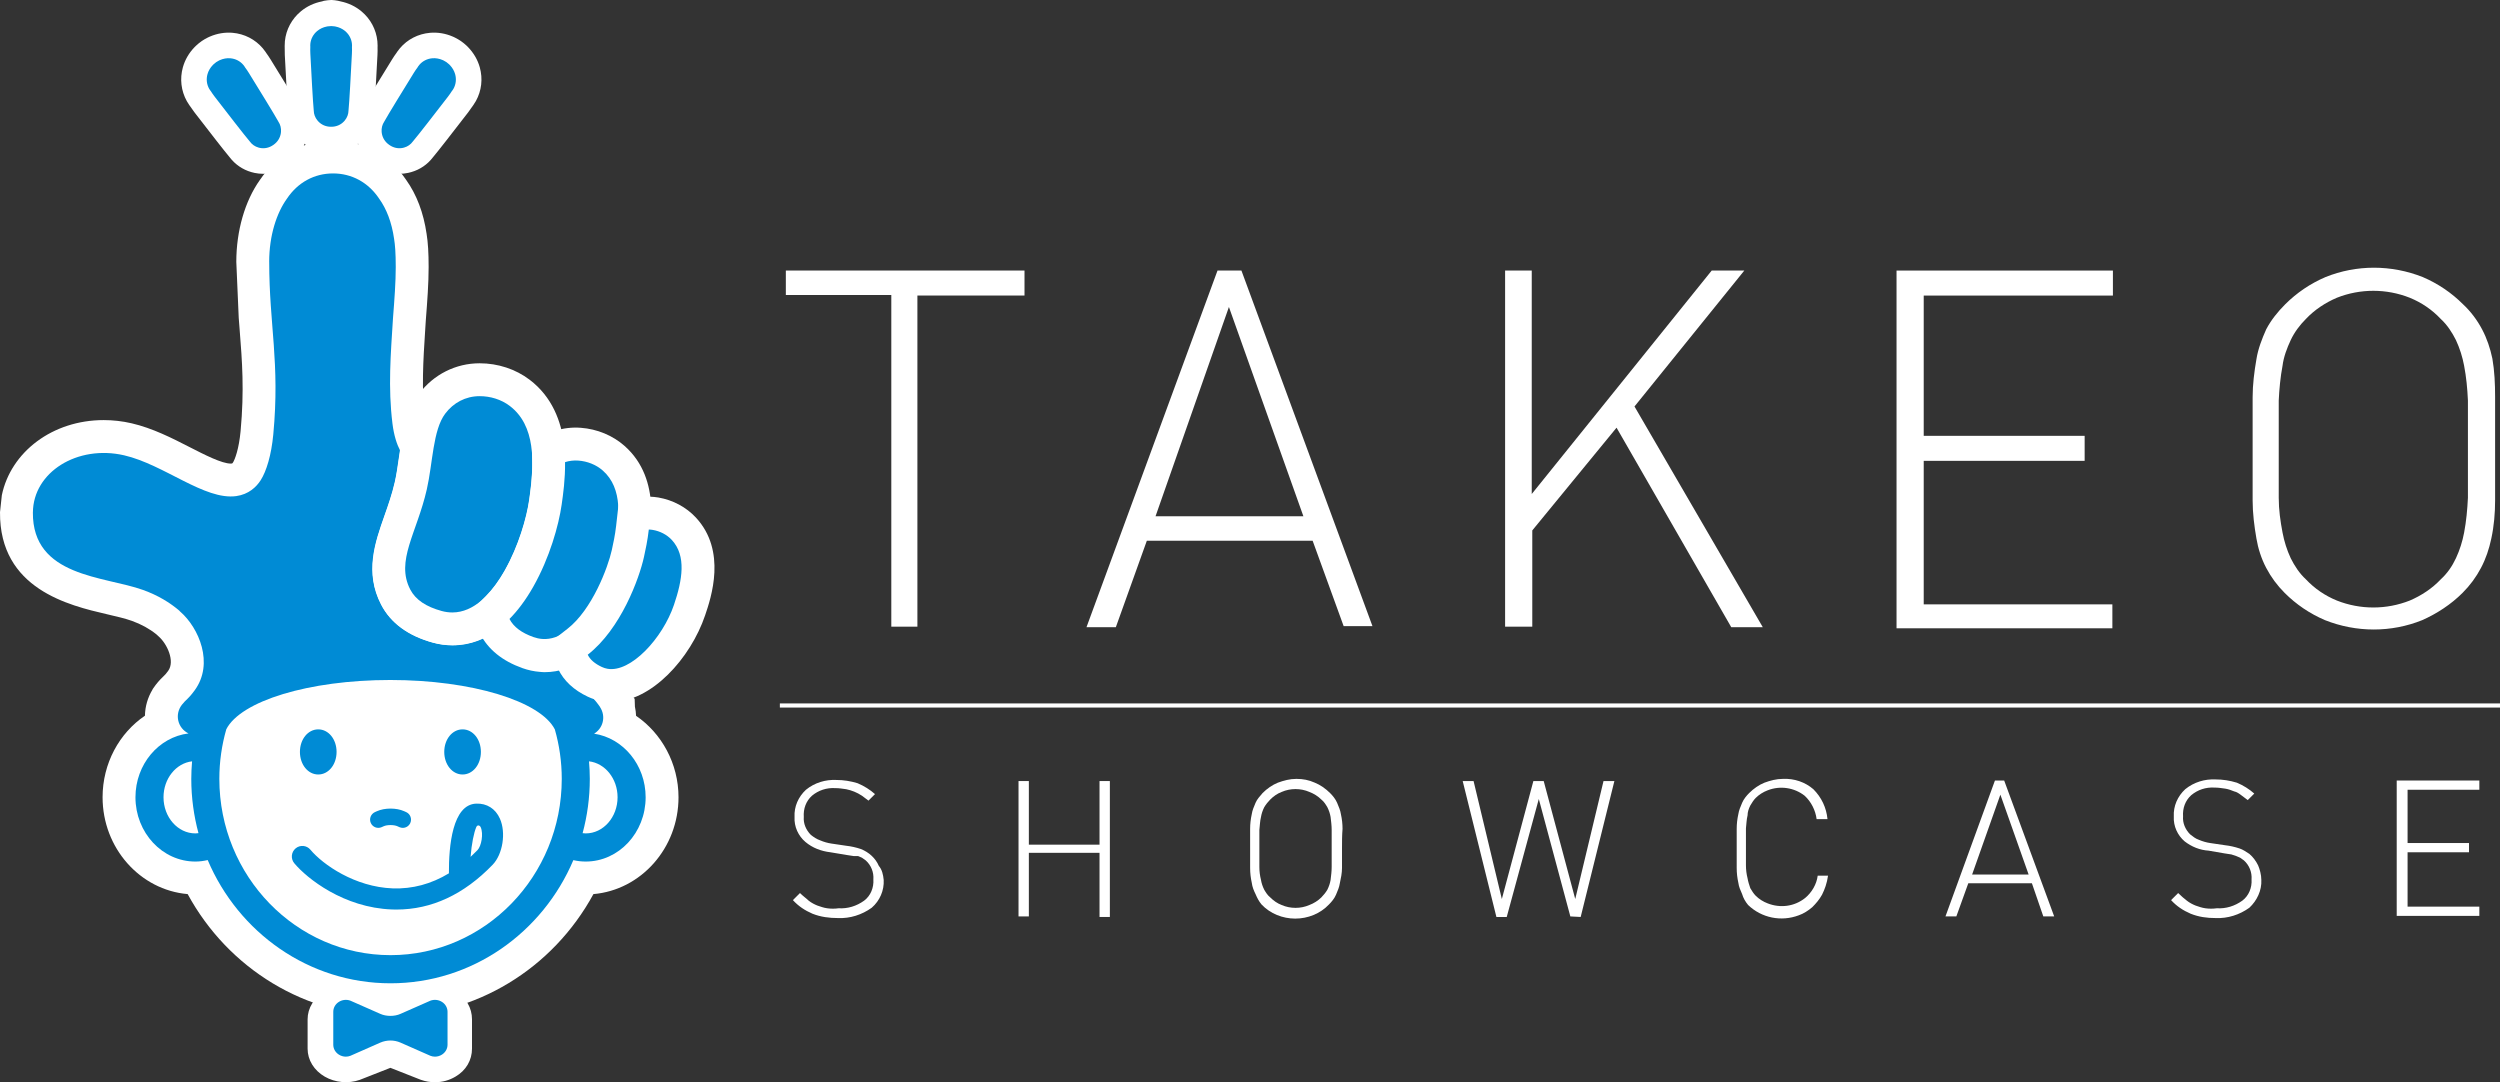 <?xml version="1.0" encoding="utf-8"?>
<!-- Generator: Adobe Illustrator 15.0.0, SVG Export Plug-In . SVG Version: 6.00 Build 0)  -->
<!DOCTYPE svg PUBLIC "-//W3C//DTD SVG 1.1//EN" "http://www.w3.org/Graphics/SVG/1.1/DTD/svg11.dtd">
<svg version="1.1" xmlns="http://www.w3.org/2000/svg" xmlns:xlink="http://www.w3.org/1999/xlink" x="0px" y="0px"
	 width="684.343px" height="296.246px" viewBox="0 0 684.343 296.246" enable-background="new 0 0 684.343 296.246"
	 xml:space="preserve">
<rect x="0" y="0" width="684.343" height="296.246" fill="#333333" stroke="none"/>
<g id="レイヤー_2" display="none">
	<rect x="-14.297" y="-140.5" display="inline" fill="#B3B3B3" stroke="#FFFFFF" stroke-miterlimit="10" width="800" height="601"/>
</g>
<g id="レイヤー_1">
	<g id="レイヤー_2_1_">
		<g id="レイヤー_1-2">
			<g id="レイヤー_1-2-2">
				<path fill="#FFFFFF" d="M251.127,171.539h-7.143v-90.78h-28.871v-6.697h65.332v6.846h-29.318V171.539L251.127,171.539z"/>
				<path fill="#FFFFFF" d="M359.32,148.026h-45.39l-8.483,23.662h-8.036l35.866-97.626h6.548l35.866,97.328h-7.887L359.32,148.026z
					 M316.311,141.329h40.479l-20.389-57.295L316.311,141.329z"/>
				<path fill="#FFFFFF" d="M442.509,117.072l-23.066,28.127v26.34h-7.441V74.063h7.293v61.165l49.26-61.165h8.928l-30.061,37.205
					l35.121,60.421h-8.631L442.509,117.072z"/>
				<path fill="#FFFFFF" d="M519.302,74.063h59.08v6.846h-51.789v38.396h44.051v6.846h-44.051v39.288h51.641v6.549h-59.082V74.063
					H519.302z"/>
				<path fill="#FFFFFF" d="M683.003,122.875v14.138c0,3.423-0.297,6.994-1.041,10.417c-0.596,2.828-1.488,5.506-2.828,8.037
					c-1.34,2.53-2.977,4.762-5.061,6.845c-3.125,3.125-6.994,5.655-11.012,7.441c-8.482,3.423-18.008,3.423-26.639,0
					c-4.168-1.786-7.889-4.316-11.014-7.441c-2.084-2.083-3.721-4.315-5.059-6.845c-1.34-2.53-2.232-5.358-2.68-8.037
					c-0.596-3.423-1.041-6.994-1.041-10.417v-28.276c0-3.423,0.445-6.995,1.041-10.417c0.447-2.828,1.488-5.506,2.68-8.185
					c1.338-2.53,3.125-4.762,5.207-6.846c3.127-3.125,6.846-5.655,11.014-7.441c8.482-3.423,18.008-3.423,26.639,0
					c4.166,1.786,7.887,4.315,11.012,7.441c2.084,1.935,3.871,4.315,5.209,6.846c1.34,2.53,2.232,5.208,2.828,8.036
					c0.596,3.423,0.744,6.995,0.744,10.417C683.003,112.756,683.003,117.518,683.003,122.875z M675.562,122.875V109.63
					c-0.148-3.274-0.445-6.399-1.041-9.524c-0.447-2.381-1.191-4.762-2.232-6.995c-1.041-2.083-2.381-4.167-4.168-5.804
					c-2.381-2.53-5.207-4.465-8.482-5.804c-6.398-2.53-13.543-2.53-19.941,0c-3.125,1.339-6.102,3.274-8.482,5.804
					c-1.637,1.637-3.125,3.572-4.168,5.804c-1.041,2.232-1.934,4.614-2.232,6.995c-0.594,3.125-0.893,6.399-1.041,9.524v26.639
					c0,3.274,0.447,6.399,1.041,9.524c0.447,2.381,1.191,4.762,2.232,6.995c1.043,2.083,2.381,4.167,4.168,5.804
					c2.381,2.53,5.209,4.464,8.482,5.804c6.398,2.529,13.543,2.529,19.941,0c3.125-1.34,6.102-3.274,8.482-5.804
					c1.787-1.637,3.127-3.572,4.168-5.804c1.041-2.232,1.785-4.614,2.232-6.995c0.596-3.125,0.893-6.399,1.041-9.524V122.875z"/>
				<path fill="#FFFFFF" d="M241.901,240.89c0.148,2.828-1.042,5.655-3.274,7.59c-2.679,1.935-5.953,2.977-9.227,2.828
					c-2.381,0-4.762-0.298-6.995-1.19c-2.083-0.894-3.869-2.084-5.357-3.721l1.935-1.935c0.893,0.893,1.786,1.488,2.381,2.083
					c0.744,0.596,1.637,1.042,2.381,1.34c0.893,0.297,1.637,0.595,2.679,0.744c1.042,0.148,2.083,0.148,3.125,0
					c2.53,0.148,4.911-0.596,6.994-2.084c1.786-1.339,2.679-3.571,2.53-5.804c0.149-1.935-0.595-3.869-2.083-5.209l-1.042-0.744
					l-1.042-0.446h-1.19l-1.935-0.298l-4.464-0.744c-2.53-0.298-4.911-1.19-6.846-2.827c-1.935-1.638-3.125-4.167-2.977-6.846
					c-0.149-2.828,1.042-5.507,3.125-7.441c2.381-1.935,5.357-2.827,8.333-2.679c1.935,0,3.87,0.298,5.804,0.893
					c1.786,0.744,3.423,1.786,4.762,2.977l-1.786,1.786c-0.595-0.446-1.191-0.893-1.786-1.34c-1.339-0.893-2.828-1.487-4.315-1.785
					c-1.042-0.149-1.935-0.298-2.977-0.298c-2.381-0.148-4.613,0.596-6.399,2.083c-1.637,1.488-2.381,3.572-2.232,5.805
					c-0.148,1.785,0.596,3.571,1.935,4.911c0.744,0.595,1.637,1.19,2.53,1.488c1.042,0.446,2.083,0.744,3.125,0.893l4.019,0.596
					c1.339,0.148,2.679,0.446,4.018,0.893c2.232,0.893,4.018,2.53,4.911,4.613C241.454,238.063,241.752,239.401,241.901,240.89z"/>
				<path fill="#FFFFFF" d="M300.982,233.449h-19.347v17.411h-2.828v-37.056h2.828v17.412h19.347v-17.412h2.828v37.205h-2.828
					V233.449z"/>
				<path fill="#FFFFFF" d="M367.356,232.258v5.358c0,1.339-0.297,2.827-0.595,4.167c-0.149,1.041-0.595,2.083-1.042,3.125
					c-0.447,1.042-1.191,1.935-1.935,2.679c-2.381,2.53-5.804,3.869-9.227,3.869s-6.846-1.339-9.227-3.869
					c-0.744-0.894-1.19-1.786-1.637-2.828c-0.447-0.893-0.893-1.935-1.042-3.125c-0.297-1.339-0.446-2.679-0.446-4.018V226.9
					c0-1.339,0.149-2.679,0.446-4.018c0.149-1.042,0.595-2.084,1.042-3.125c0.446-1.042,1.19-1.786,1.935-2.679
					c1.19-1.191,2.679-2.232,4.167-2.828c1.637-0.595,3.274-1.042,5.06-1.042c1.786,0,3.423,0.298,5.06,1.042
					c1.488,0.596,2.977,1.637,4.167,2.828c0.744,0.743,1.488,1.637,1.935,2.679c0.446,1.041,0.893,2.083,1.042,3.125
					c0.297,1.339,0.446,2.679,0.446,4.018C367.356,228.687,367.356,230.473,367.356,232.258z M364.528,232.258v-5.06
					c0-1.19-0.149-2.381-0.297-3.571c-0.149-0.894-0.447-1.786-0.893-2.679c-0.446-0.744-0.893-1.488-1.637-2.084
					c-0.893-0.893-2.083-1.637-3.274-2.083c-2.381-1.042-5.208-1.042-7.59,0c-1.19,0.446-2.232,1.19-3.125,2.083
					c-0.595,0.596-1.191,1.34-1.637,2.084c-0.446,0.893-0.744,1.785-0.893,2.679c-0.297,1.19-0.297,2.381-0.446,3.571v10.12
					c0,1.19,0.149,2.381,0.446,3.571c0.149,0.894,0.447,1.786,0.893,2.679c0.446,0.744,0.893,1.488,1.637,2.084
					c0.893,0.893,1.935,1.637,3.125,2.083c2.381,1.042,5.209,1.042,7.59,0c1.19-0.446,2.381-1.19,3.274-2.083
					c0.595-0.596,1.191-1.34,1.637-2.084c0.446-0.893,0.744-1.785,0.893-2.679c0.149-1.19,0.297-2.381,0.297-3.571V232.258z"/>
				<path fill="#FFFFFF" d="M429.861,250.86l-8.633-32.145l-8.779,32.294h-2.828l-9.227-37.205h2.977l7.738,32.294l8.631-32.294
					h2.828l8.633,32.294l7.738-32.294h2.977l-9.227,37.205L429.861,250.86z"/>
				<path fill="#FFFFFF" d="M498.763,244.908c-0.742,1.339-1.637,2.381-2.678,3.423c-1.041,0.893-2.381,1.786-3.721,2.232
					c-4.762,1.785-10.119,0.744-13.84-2.828c-0.744-0.893-1.34-1.935-1.637-2.977c-0.447-1.041-0.893-1.935-1.043-3.125
					c-0.297-1.339-0.445-2.679-0.445-4.018V226.9c0-1.339,0.148-2.679,0.445-4.018c0.15-1.042,0.596-2.084,1.043-3.125
					c0.445-1.042,1.189-1.936,1.934-2.679c1.191-1.191,2.68-2.232,4.168-2.828c1.637-0.595,3.273-1.042,5.059-1.042
					c3.125-0.148,6.102,0.894,8.334,2.828c2.232,2.232,3.572,5.06,3.869,8.185h-2.975c-0.299-2.381-1.488-4.762-3.275-6.399
					c-2.828-2.231-6.697-2.827-10.119-1.487c-1.191,0.446-2.381,1.19-3.273,2.083c-0.596,0.596-1.043,1.34-1.488,2.084
					c-0.447,0.893-0.744,1.785-0.744,2.679c-0.299,1.19-0.299,2.381-0.447,3.571v10.12c0,1.19,0.148,2.381,0.447,3.571
					c0.148,0.893,0.445,1.786,0.744,2.679c0.445,0.744,0.893,1.488,1.488,2.084c0.893,0.893,2.082,1.637,3.273,2.083
					c3.422,1.34,7.291,0.893,10.268-1.488c1.787-1.488,3.127-3.721,3.424-6.102h2.828
					C500.103,241.783,499.507,243.42,498.763,244.908z"/>
				<path fill="#FFFFFF" d="M556.208,241.783h-17.412l-3.273,9.077h-2.977l13.543-37.204h2.529l13.691,37.204h-2.977
					L556.208,241.783z M539.839,239.401h15.477l-7.738-21.876L539.839,239.401z"/>
				<path fill="#FFFFFF" d="M619.011,240.89c0.148,2.828-1.191,5.655-3.275,7.59c-2.678,1.935-5.951,2.977-9.227,2.828
					c-2.381,0-4.613-0.298-6.846-1.19c-2.082-0.894-3.869-2.084-5.357-3.721l1.936-1.935c0.893,0.893,1.637,1.488,2.381,2.083
					c0.744,0.596,1.637,1.042,2.381,1.34c0.893,0.297,1.637,0.595,2.68,0.744c1.041,0.148,2.082,0.148,3.125,0
					c2.529,0.148,4.91-0.596,6.994-2.084c1.785-1.339,2.678-3.571,2.529-5.804c0.148-1.935-0.596-3.869-2.082-5.209l-1.043-0.744
					l-1.041-0.446l-1.34-0.446l-1.936-0.298l-4.314-0.744c-2.381-0.148-4.613-1.042-6.549-2.53
					c-1.934-1.637-3.125-4.167-2.977-6.846c-0.148-2.827,1.043-5.506,3.125-7.44c2.381-1.935,5.357-2.828,8.334-2.679
					c1.936,0,3.869,0.298,5.805,0.893c1.785,0.744,3.422,1.786,4.762,2.977l-1.785,1.786c-0.596-0.447-1.191-0.894-1.785-1.34
					c-0.596-0.446-1.191-0.893-1.936-1.042c-0.744-0.297-1.488-0.595-2.381-0.744c-1.043-0.148-1.936-0.297-2.977-0.297
					c-2.381-0.149-4.613,0.595-6.398,2.083c-1.639,1.488-2.383,3.572-2.232,5.804c-0.15,1.786,0.594,3.572,1.934,4.911
					c0.744,0.596,1.488,1.19,2.381,1.488c1.043,0.446,2.084,0.744,3.125,0.894l4.02,0.595c1.338,0.149,2.678,0.446,4.018,0.893
					c0.893,0.298,1.785,0.894,2.678,1.488c1.043,0.894,1.787,1.936,2.383,3.126C618.564,237.913,619.011,239.401,619.011,240.89z"/>
				<path fill="#FFFFFF" d="M656.216,213.656h22.471v2.529h-19.645v14.585h16.818v2.529h-16.818v14.882h19.645v2.53h-22.619v-37.056
					H656.216z"/>
				
					<line fill="none" stroke="#FFFFFF" stroke-width="1.13" stroke-miterlimit="10" x1="213.476" y1="193.119" x2="684.343" y2="193.119"/>
			</g>
		</g>
	</g>
</g>
<g id="レイヤー_3">
	<path fill="#FFFFFF" d="M106.907,278.165c-23.224,0-44.392-12.924-55.537-33.418c-13.022-1.125-23.29-12.583-23.29-26.506
		c0-9.287,4.573-17.563,11.597-22.328c0.041-2.496,0.745-4.955,2.05-7.115l0.068-0.168l0.834-1.164
		c0.913-1.18,1.675-1.91,2.18-2.394c0.391-0.375,0.606-0.581,1.225-1.433c1.926-2.654-0.313-7.449-2.641-9.454
		c-0.192-0.164-0.377-0.336-0.556-0.515c-1.938-1.563-4.146-2.779-6.732-3.713c-1.787-0.646-4.241-1.217-6.838-1.821
		c-10.287-2.394-29.434-6.85-29.266-27.936l0.503-4.657c2.47-11.835,13.866-20.549,27.889-20.549c2.543,0,5.108,0.294,7.624,0.875
		c5.734,1.324,11.138,4.09,15.907,6.531c4.122,2.11,8.794,4.501,11.24,4.5c0.129,0,0.216-0.008,0.267-0.015
		c0.099-0.014,0.137-0.031,0.137-0.031c0.025-0.015,0.113-0.097,0.204-0.24c0.521-0.819,1.623-3.662,2.082-8.567
		c1.051-11.251,0.421-19.23-0.246-27.678c-0.088-1.103-0.175-2.212-0.26-3.337L64.685,71.69c0-8.497,2.354-16.662,6.462-22.437
		c4.63-6.854,11.917-10.78,20.02-10.78c8.104,0,15.391,3.927,20.02,10.782c2.874,4.04,4.754,9.006,5.589,14.764
		c0.384,2.391,0.556,5.199,0.556,9.084c0,4.394-0.365,9.397-0.772,14.568l-0.157,2.458c-0.569,8.831-1.061,16.458-0.039,24.729
		c0.224,1.799,0.581,3.007,0.903,3.788l0.413,0.552l0.247,0.817l1.318,2.66l-0.931,2.907c-0.063,0.405-0.132,0.848-0.165,1.085
		c-0.349,2.437-0.709,4.954-1.246,7.302c-0.871,3.82-2.075,7.234-3.138,10.246c-2.587,7.344-3.973,12.164-1.4,17.13
		c1.43,2.762,4.231,4.681,8.564,5.868c2.531,0.692,5.129,0.478,7.632-0.745l7.286-3.555l4.294,6.876
		c1.115,1.787,3.141,3.213,6.02,4.239c0.757,0.271,1.529,0.436,2.303,0.494c1.012,0.074,1.897-0.022,2.827-0.271l7.115-1.9
		l3.271,6.599c0.201,0.406,0.803,1.618,3.191,2.799c0.138,0.057,0.274,0.116,0.411,0.18l1.706,0.794l1.245,1.411
		c1.604,1.818,2.676,3.153,3.451,4.302l2.051,2.895l0.068,2.1c0.18,0.826,0.285,1.668,0.315,2.513
		c7.022,4.791,11.619,13.099,11.619,22.297c0,13.923-10.27,25.381-23.291,26.506C151.296,265.238,130.125,278.165,106.907,278.165z
		 M62.201,224.969l2.943,6.952c7.268,17.157,23.66,28.244,41.763,28.244c18.092,0,34.481-11.078,41.753-28.224l2.942-6.938
		l7.347,1.678c0.456,0.104,0.923,0.157,1.388,0.157c4.079,0,7.397-3.856,7.397-8.597c0-4.294-2.773-7.952-6.451-8.507l-24.62-3.72
		l16.771-10.139c-1.469-0.999-2.789-2.111-3.958-3.332c-0.788,0.011-1.593-0.012-2.369-0.071c-2.369-0.177-4.727-0.679-6.996-1.489
		c-4.091-1.459-7.578-3.462-10.431-5.986c-4.425,0.941-9.068,0.793-13.505-0.422c-11.609-3.182-17.171-9.886-19.794-14.95
		c-6.34-12.24-2.439-23.31,0.408-31.393c0.945-2.682,1.923-5.453,2.565-8.271c0.331-1.449,0.6-3.232,0.874-5.136l-0.397-0.808
		l0.115-0.346c-0.669-2.021-1.153-4.229-1.447-6.604c-1.229-9.952-0.661-18.766-0.061-28.097l0.171-2.649
		c0.38-4.822,0.722-9.461,0.722-13.219c0-2.845-0.109-4.896-0.334-6.271l-0.028-0.179c-0.415-2.909-1.273-5.333-2.481-7.009
		l-0.188-0.271c-1.282-1.924-3.01-2.9-5.133-2.9c-2.124,0-3.851,0.976-5.134,2.901l-0.434,0.272
		c-1.465,2.033-2.396,6.051-3.396,11.362v0.677c0,6.402,0.682,11.926,1.104,17.268c0.697,8.836,1.541,17.973,0.346,30.769
		c-0.633,6.783-2.28,12.659-4.748,16.544c-2.978,4.69-7.584,7.741-13.023,8.499c-0.895,0.124-1.785,0.236-2.715,0.236h-0.002
		c-6.785,0-13.219-3.342-19.441-6.526c-4.027-2.062-8.191-4.217-11.755-5.041c-1.188-0.274-2.391-0.426-3.574-0.426
		c-5.791,0-10.353,3.22-10.386,7.337l-0.003,0.477c0.121,5.125,3.05,6.925,15.343,9.787c2.991,0.696,6.084,1.415,8.87,2.421
		c4.842,1.747,9,4.13,12.709,7.284l1.159,0.986l0.141,0.24c8.312,8.018,12.135,21.986,4.373,32.678
		c-0.172,0.236-0.338,0.459-0.496,0.668l22.9,11.096l-30.305,3.72c-3.711,0.456-6.619,4.208-6.619,8.541
		c0,4.74,3.318,8.597,7.396,8.597c0.396,0,0.843-0.059,1.367-0.179L62.201,224.969z"/>
	<path fill="#008BD5" d="M162.627,200.835c1.126-0.681,2.001-1.78,2.347-3.161c0.368-1.472,0.055-2.943-0.721-4.117
		c0.001-0.005,0.021-0.005,0.016-0.012c-0.593-0.893-1.574-2.078-2.789-3.455c-0.071-0.033-0.146-0.053-0.218-0.086
		c-3.623-1.705-6.176-4.08-7.65-7.055c-1.444,0.386-2.959,0.598-4.546,0.598c-0.423,0-0.853-0.016-1.275-0.048
		c-1.577-0.118-3.142-0.451-4.653-0.991c-4.87-1.736-8.422-4.412-10.631-7.949c-3.175,1.549-6.163,2.053-8.669,2.053
		c-1.771,0-3.55-0.241-5.288-0.717c-6.795-1.862-11.564-5.363-14.177-10.408c-4.549-8.782-1.652-17.006,0.904-24.263
		c1.032-2.927,2.098-5.954,2.852-9.26c0.448-1.959,0.771-4.197,1.109-6.566c0.063-0.438,0.232-1.514,0.298-1.953
		c0,0,0.004-0.043-0.002-0.084c-0.001-0.002,0.002-0.006,0.001-0.008c-0.002-0.004-0.004-0.01-0.007-0.014
		c-0.003-0.01-0.007-0.018-0.013-0.026c-0.88-1.704-1.679-4.071-2.085-7.35c-1.229-9.951-0.48-18.896,0.15-28.932
		c0.396-5.012,0.75-9.865,0.75-13.927c0-3.864-0.186-6.093-0.452-7.723c-0.65-4.55-2.088-8.219-4.09-10.997
		c-2.979-4.47-7.525-6.91-12.622-6.91c-5.098,0-9.644,2.44-12.623,6.91c-2.784,3.861-4.858,10.02-4.858,17.307l0.008-0.005
		c0,17.379,2.959,27.528,1.121,47.199c-0.534,5.718-1.895,10.114-3.445,12.555c-1.173,1.847-3.283,3.885-6.699,4.361
		c-8.641,1.201-19.74-8.635-30.677-11.161c-12.794-2.953-24.897,4.586-24.985,15.627L9,140.272
		c-0.141,17.717,19.599,17.408,30.16,21.22c4.045,1.46,7.265,3.406,9.935,5.677c0.037,0.062,0.09,0.128,0.172,0.197
		c5.23,4.506,9.343,14.271,4.049,21.563c-1.877,2.582-2.364,2.486-3.568,4.043c-0.01,0.014-0.011,0.026-0.02,0.039
		c-0.859,1.143-1.26,2.625-0.953,4.139c0.335,1.65,1.425,2.938,2.828,3.617c-8.162,1.002-14.523,8.449-14.523,17.474
		c0,9.704,7.356,17.597,16.396,17.597c1.162,0,2.289-0.156,3.381-0.407c8.398,19.828,27.666,33.734,50.05,33.734
		c22.373,0,41.635-13.896,50.038-33.71c1.095,0.25,2.229,0.383,3.392,0.383c9.042,0,16.397-7.893,16.397-17.597
		C176.734,209.373,170.585,202.037,162.627,200.835"/>
	<path fill="#FFFFFF" d="M106.907,261.46c-25.843,0-46.866-21.645-46.866-48.249c0-4.719,0.673-9.275,1.905-13.589
		c3.928-7.697,22.514-13.483,44.876-13.483c22.38,0,41.117,5.813,45.057,13.522c1.226,4.302,1.895,8.846,1.895,13.55
		C153.773,239.815,132.749,261.46,106.907,261.46"/>
	<path fill="#008BD5" d="M130.351,219.982c-6.497,0.243-7.514,11.559-7.467,19.081c-4.847,2.933-9.987,4.309-15.382,4.12
		c-10.358-0.374-19.149-6.534-22.53-10.587c-1.023-1.224-2.838-1.385-4.056-0.358c-1.219,1.023-1.38,2.845-0.358,4.067
		c3.478,4.167,13.543,12.177,26.738,12.651c0.41,0.015,0.818,0.023,1.228,0.023c9.623,0,18.477-4.123,26.332-12.267
		c2.771-2.872,3.702-8.767,1.991-12.613C135.636,221.374,133.27,219.867,130.351,219.982 M130.718,232.696
		c-0.628,0.649-1.263,1.271-1.902,1.861c0.273-3.575,0.919-6.653,1.555-8.146c0.305-0.713,0.974-0.511,1.219,0.041
		C132.396,228.267,131.761,231.613,130.718,232.696"/>
	<path fill="#008BD5" d="M104.474,226.421l0.545-0.245c0.953-0.431,2.823-0.43,3.777,0.001l0.543,0.244
		c0.299,0.134,0.611,0.197,0.918,0.197c0.86,0,1.682-0.496,2.056-1.335c0.507-1.137,0-2.474-1.135-2.983l-0.541-0.242
		c-2.127-0.96-5.333-0.96-7.458-0.001l-0.543,0.243c-1.135,0.51-1.642,1.847-1.135,2.983
		C102.009,226.421,103.338,226.929,104.474,226.421"/>
	<path fill="#FFFFFF" d="M90.709,42h-0.129c-3.285,0-6.319-1.449-8.543-3.809c-0.204-0.215-0.404-0.522-0.599-0.765
		c-1.539-1.884-2.434-4.267-2.543-6.688c-0.232-2.476-0.553-8.42-0.914-15.318l-0.021-0.401c-0.035-0.675-0.044-1.398-0.026-2.097
		l-0.007-0.306c-0.005-0.474,0.015-0.898,0.058-1.332c0.318-3.194,1.872-6.104,4.374-8.185c1.642-1.363,3.64-2.301,5.78-2.714
		l0.55-0.166C89.346,0.12,89.998,0,90.626,0h0.188c0.563,0,1.114,0.122,1.684,0.205c0.13,0.017,0.258,0.071,0.387,0.093l0.407,0.1
		c2.086,0.424,4.032,1.36,5.638,2.696c2.498,2.078,4.052,4.99,4.372,8.191c0.039,0.392,0.06,0.803,0.06,1.211l-0.012,0.402
		c0.021,0.673,0.012,1.433-0.026,2.141c-0.354,6.789-0.693,13.1-0.932,15.656c-0.11,2.436-1.019,4.802-2.579,6.703
		c-0.16,0.197-0.356,0.574-0.563,0.792C97.026,40.55,93.994,42,90.709,42z"/>
	<path fill="#008BD5" d="M84.953,14.66l0.008,0.157c0.29,5.525,0.686,13.079,0.924,15.429c0.012,0.985,0.371,1.95,1,2.706
		c0.079,0.1,0.16,0.196,0.248,0.288c0.887,0.941,2.11,1.46,3.448,1.46h0.129c1.334,0,2.558-0.519,3.444-1.46
		c0.087-0.092,0.169-0.188,0.234-0.269c0.643-0.775,1.002-1.742,1.014-2.73c0.24-2.37,0.638-9.968,0.931-15.581
		c0.033-0.614,0.036-1.292,0.011-1.8l0.018-0.363c0-0.172-0.008-0.344-0.025-0.513c-0.136-1.36-0.805-2.604-1.885-3.502
		c-0.734-0.611-1.645-1.034-2.618-1.221l-0.12-0.027c-0.052-0.009-0.103-0.016-0.156-0.022c-0.271-0.042-0.549-0.068-0.838-0.072
		h-0.092c-0.305,0-0.605,0.027-0.898,0.071l-0.262,0.047c-0.988,0.19-1.896,0.613-2.632,1.224c-1.079,0.897-1.748,2.141-1.884,3.504
		c-0.018,0.169-0.025,0.34-0.023,0.566l0.017,0.203C84.917,13.367,84.92,14.043,84.953,14.66"/>
	<path fill="#FFFFFF" d="M72.058,47.579L72.058,47.579c-0.799,0-1.6-0.083-2.384-0.248c-0.328-0.071-0.606-0.142-0.882-0.224
		c-2.346-0.669-4.424-2.09-5.896-4.025c-1.59-1.893-5.206-6.56-9.407-11.999l-0.276-0.359c-0.402-0.519-0.813-1.099-1.199-1.686
		l-0.197-0.273c-0.292-0.416-0.492-0.743-0.678-1.075c-1.577-2.853-1.953-6.127-1.081-9.259c0.569-2.048,1.675-3.959,3.196-5.52
		l0.4-0.395c0.481-0.455,0.986-0.866,1.499-1.224l0.157-0.108c0.455-0.308,0.925-0.583,1.431-0.837
		c0.164-0.086,0.331-0.167,0.495-0.241l0.223-0.095c1.953-0.851,4.12-1.212,6.201-1.033c3.246,0.281,6.182,1.786,8.268,4.236
		c0.273,0.324,0.52,0.646,0.753,0.985l0.204,0.314c0.396,0.537,0.818,1.164,1.191,1.771c3.566,5.778,6.872,11.154,8.133,13.398
		c1.291,2.062,1.89,4.518,1.689,6.965c-0.02,0.276-0.055,0.594-0.105,0.914c-0.471,3.142-2.218,5.939-4.91,7.815l-0.128,0.088
		C76.777,46.842,74.454,47.579,72.058,47.579z"/>
	<path fill="#008BD5" d="M57.545,24.744l0.13,0.157c0.326,0.518,0.711,1.072,1.09,1.561l0.095,0.124
		c3.378,4.373,7.995,10.353,9.524,12.147c0.571,0.803,1.414,1.39,2.36,1.652c0.122,0.037,0.243,0.068,0.366,0.095
		c1.265,0.265,2.564-0.008,3.664-0.774l0.105-0.073c1.096-0.764,1.807-1.89,1.999-3.17c0.021-0.126,0.033-0.251,0.04-0.356
		c0.088-1.003-0.166-2.003-0.718-2.822c-1.149-2.084-5.14-8.554-8.088-13.333c-0.322-0.524-0.704-1.082-1.015-1.484l-0.191-0.309
		c-0.098-0.143-0.202-0.278-0.313-0.408c-0.884-1.039-2.141-1.678-3.537-1.799c-0.951-0.082-1.938,0.091-2.846,0.495l-0.113,0.047
		c-0.047,0.021-0.095,0.045-0.141,0.071c-0.247,0.121-0.49,0.258-0.73,0.42l-0.074,0.052c-0.251,0.175-0.482,0.369-0.697,0.572
		l-0.191,0.189c-0.701,0.72-1.209,1.589-1.465,2.511c-0.377,1.354-0.22,2.759,0.442,3.957
		C57.326,24.414,57.416,24.559,57.545,24.744"/>
	<path fill="#FFFFFF" d="M109.334,47.579c-2.396,0-4.719-0.736-6.719-2.129l-0.132-0.093c-2.662-1.852-4.412-4.648-4.893-7.854
		c-0.045-0.291-0.079-0.603-0.099-0.881c-0.192-2.437,0.405-4.882,1.69-6.938c1.238-2.206,4.422-7.384,8.138-13.408
		c0.369-0.598,0.792-1.225,1.189-1.765l0.193-0.298c0.239-0.351,0.5-0.692,0.776-1.014c2.07-2.435,5.006-3.939,8.251-4.22
		c2.094-0.184,4.253,0.182,6.207,1.033l0.276,0.12c0.143,0.065,0.28,0.133,0.421,0.207c0.508,0.255,0.979,0.53,1.437,0.838
		l0.169,0.116c0.512,0.357,0.999,0.754,1.488,1.213l0.341,0.335c1.59,1.629,2.695,3.539,3.267,5.59
		c0.872,3.132,0.495,6.408-1.061,9.221c-0.223,0.402-0.453,0.766-0.729,1.152l-0.156,0.215c-0.379,0.579-0.795,1.164-1.216,1.71
		l-0.173,0.225c-4.246,5.497-7.9,10.214-9.505,12.125c-1.472,1.935-3.547,3.354-5.892,4.023c-0.278,0.083-0.558,0.155-0.843,0.217
		C110.935,47.495,110.133,47.579,109.334,47.579z"/>
	<path fill="#008BD5" d="M104.513,36.463c0.192,1.28,0.902,2.406,1.999,3.169l0.105,0.074c1.1,0.766,2.4,1.039,3.664,0.774
		c0.124-0.027,0.245-0.059,0.366-0.096c0.946-0.261,1.79-0.849,2.359-1.651c1.53-1.794,6.148-7.774,9.526-12.147l0.095-0.124
		c0.377-0.49,0.764-1.043,1.09-1.561l0.128-0.157c0.132-0.185,0.222-0.33,0.304-0.478c0.663-1.199,0.819-2.603,0.442-3.957
		c-0.257-0.923-0.764-1.791-1.466-2.511l-0.189-0.189c-0.217-0.204-0.446-0.397-0.697-0.572l-0.075-0.052
		c-0.24-0.162-0.483-0.299-0.729-0.42c-0.048-0.026-0.094-0.05-0.142-0.072l-0.113-0.047c-0.906-0.403-1.895-0.576-2.845-0.494
		c-1.397,0.121-2.654,0.76-3.538,1.799c-0.11,0.129-0.215,0.265-0.313,0.408l-0.191,0.308c-0.31,0.403-0.692,0.961-1.015,1.484
		c-2.948,4.78-6.938,11.249-8.088,13.333c-0.551,0.82-0.805,1.82-0.717,2.823C104.48,36.212,104.494,36.337,104.513,36.463"/>
	<path fill="#FFFFFF" d="M123.838,176.652c-1.781,0-3.568-0.242-5.313-0.72c-6.819-1.869-11.604-5.382-14.223-10.44
		c-4.552-8.787-1.652-17.016,0.905-24.275c1.031-2.927,2.098-5.953,2.852-9.258c0.447-1.959,0.769-4.197,1.109-6.566
		c0.896-6.232,1.821-12.676,5.527-17.592c4.008-5.312,10.06-8.357,16.605-8.357c4.995,0,9.85,1.597,13.67,4.496
		c12.388,9.402,9.906,26.789,8.848,34.214C152.394,148.141,143.83,176.652,123.838,176.652z M131.302,117.444
		c-0.572,0-1.427,0.124-2.235,1.195c-0.923,1.252-1.648,6.299-2.082,9.314c-0.377,2.623-0.767,5.335-1.377,8.011
		c-0.983,4.309-2.279,7.988-3.423,11.234c-2.039,5.786-2.781,8.312-1.898,10.017c0.006,0.009,0.558,0.688,2.995,1.356
		c0.194,0.053,0.382,0.08,0.557,0.08c3.585,0,10.605-12.137,12.16-23.041c1.415-9.912,0.826-15.258-1.909-17.333
		C133.402,117.756,132.359,117.444,131.302,117.444z"/>
	<path fill="#008BD5" d="M121.882,113.219c-3.403,4.514-3.397,13.507-5.049,20.743c-2.729,11.96-8.59,19.571-4.538,27.394
		c1.465,2.83,4.339,4.727,8.607,5.896c0.97,0.266,1.958,0.4,2.936,0.4c11.723,0,19.58-20.32,21.07-30.771
		c1.491-10.451,1.651-20.438-5.378-25.773c-2.36-1.791-5.335-2.665-8.229-2.665h-0.001
		C127.413,108.444,124.104,110.274,121.882,113.219"/>
	<path fill="#FFFFFF" d="M149.068,184c-0.001,0-0.002,0-0.003,0c-0.433,0-0.87-0.051-1.307-0.084
		c-1.612-0.123-3.212-0.48-4.757-1.028c-5.478-1.956-9.354-5.095-11.534-9.317l-2.997-5.806l4.586-4.651
		c1.805-1.83,3.517-4.164,5.087-6.937c3.891-6.871,6.037-14.688,6.693-19.294c0.379-2.657,0.898-6.293,0.842-10.253l-0.096-6.699
		l6.389-2.014c2.273-0.716,4.623-0.995,7.035-0.813c4.475,0.336,8.728,2.1,11.969,4.967c10.38,9.179,7.103,24.132,5.703,30.502
		C174.89,160.717,165.977,184,149.068,184z"/>
	<path fill="#008BD5" d="M146.013,174.389c0.792,0.281,1.605,0.455,2.42,0.517c9.76,0.733,17.564-15.692,19.455-24.3
		c1.891-8.606,2.646-16.912-2.875-21.793c-1.854-1.639-4.275-2.553-6.685-2.734c-1.286-0.097-2.51,0.062-3.651,0.422
		c0.066,4.656-0.532,8.859-0.931,11.651c-0.804,5.642-3.269,14.506-7.772,22.46c-2.105,3.717-4.305,6.584-6.511,8.82
		C140.594,171.621,142.775,173.232,146.013,174.389"/>
	<path fill="#FFFFFF" d="M167.345,192.157C167.344,192.157,167.344,192.157,167.345,192.157c-0.877,0-1.751-0.075-2.599-0.223
		c-1.306-0.226-2.601-0.636-3.835-1.216c-3.844-1.81-6.579-4.365-8.136-7.6l-3.149-6.543l5.729-4.462
		c6.735-5.244,11.081-16.807,12.131-21.585c0.372-1.691,0.88-4.001,1.172-6.586l0.932-8.25l8.298,0.264
		c0.825,0.026,1.597,0.103,2.357,0.233c3.969,0.693,7.594,2.634,10.231,5.469c8.521,9.154,4.176,21.965,2.54,26.788
		C189.063,180.103,178.379,192.157,167.345,192.157z"/>
	<path fill="#008BD5" d="M183.886,147.789c-1.362-1.465-3.24-2.392-5.165-2.728c-0.378-0.065-0.751-0.096-1.119-0.108
		c-0.339,3.001-0.912,5.63-1.325,7.507c-1.291,5.878-6.32,19.692-15.392,26.756c0.656,1.363,1.944,2.459,3.853,3.357
		c0.501,0.235,1.023,0.403,1.555,0.495c6.362,1.109,15.085-8.326,18.201-17.512C186.783,158.809,187.948,152.152,183.886,147.789"/>
	<path fill="#008BD5" d="M87.117,212.007c2.813,0,5.016-2.715,5.016-6.184c0-3.46-2.203-6.169-5.016-6.169s-5.016,2.709-5.016,6.169
		C82.101,209.292,84.304,212.007,87.117,212.007"/>
	<path fill="#008BD5" d="M126.624,212.007c2.813,0,5.015-2.715,5.015-6.184c0-3.46-2.202-6.169-5.015-6.169
		c-2.812,0-5.015,2.709-5.015,6.169C121.609,209.292,123.812,212.007,126.624,212.007"/>
	<path fill="#FFFFFF" d="M53.476,228.133c-4.807,0-8.717-4.438-8.717-9.892c0-5.11,3.432-9.327,7.818-9.839
		c-0.133,1.586-0.215,3.188-0.215,4.809c0,5.143,0.694,10.12,1.966,14.854C54.045,228.096,53.765,228.133,53.476,228.133"/>
	<path fill="#FFFFFF" d="M160.336,228.133c-0.289,0-0.571-0.029-0.853-0.061c1.273-4.735,1.968-9.715,1.968-14.861
		c0-1.621-0.082-3.223-0.215-4.809c4.386,0.513,7.816,4.729,7.816,9.839C169.053,223.695,165.144,228.133,160.336,228.133"/>
	<path fill="#FFFFFF" d="M119.071,296.246c-1.313,0-2.598-0.217-3.817-0.646l-0.263-0.098l-8.122-3.198l-8.39,3.298
		c-3.129,1.096-6.755,0.753-9.571-0.879c-2.932-1.688-4.705-4.551-4.705-7.647v-8.045c0-3.115,1.784-5.984,4.75-7.673
		c2.71-1.566,6.312-1.928,9.406-0.899l0.386,0.139l8.168,3.181l8.455-3.318c3.095-1.031,6.517-0.682,9.291,0.921
		c2.926,1.667,4.544,4.536,4.544,7.65v8.045c0,3.096-1.607,5.958-4.552,7.655C122.976,295.713,121.13,296.246,119.071,296.246z"/>
	<path fill="#008BD5" d="M121.005,274.272c-0.939-0.608-2.133-0.743-3.19-0.349l-8.185,3.61c-1.669,0.757-3.947,0.718-5.523,0
		l-8.184-3.61c-1.06-0.395-2.252-0.26-3.191,0.349c-0.94,0.6-1.502,1.61-1.502,2.692v9.011c0,1.082,0.562,2.087,1.502,2.693
		c0.584,0.379,1.255,0.577,1.941,0.577c0.42,0,0.846-0.079,1.25-0.237l8.184-3.609c1.748-0.751,3.759-0.771,5.523,0l8.185,3.609
		c0.402,0.158,0.829,0.237,1.256,0.237c0.679,0,1.357-0.198,1.935-0.577c0.939-0.606,1.5-1.611,1.5-2.693v-9.011
		C122.505,275.883,121.945,274.872,121.005,274.272"/>
</g>
<g id="レイヤー_4">
</g>
</svg>
